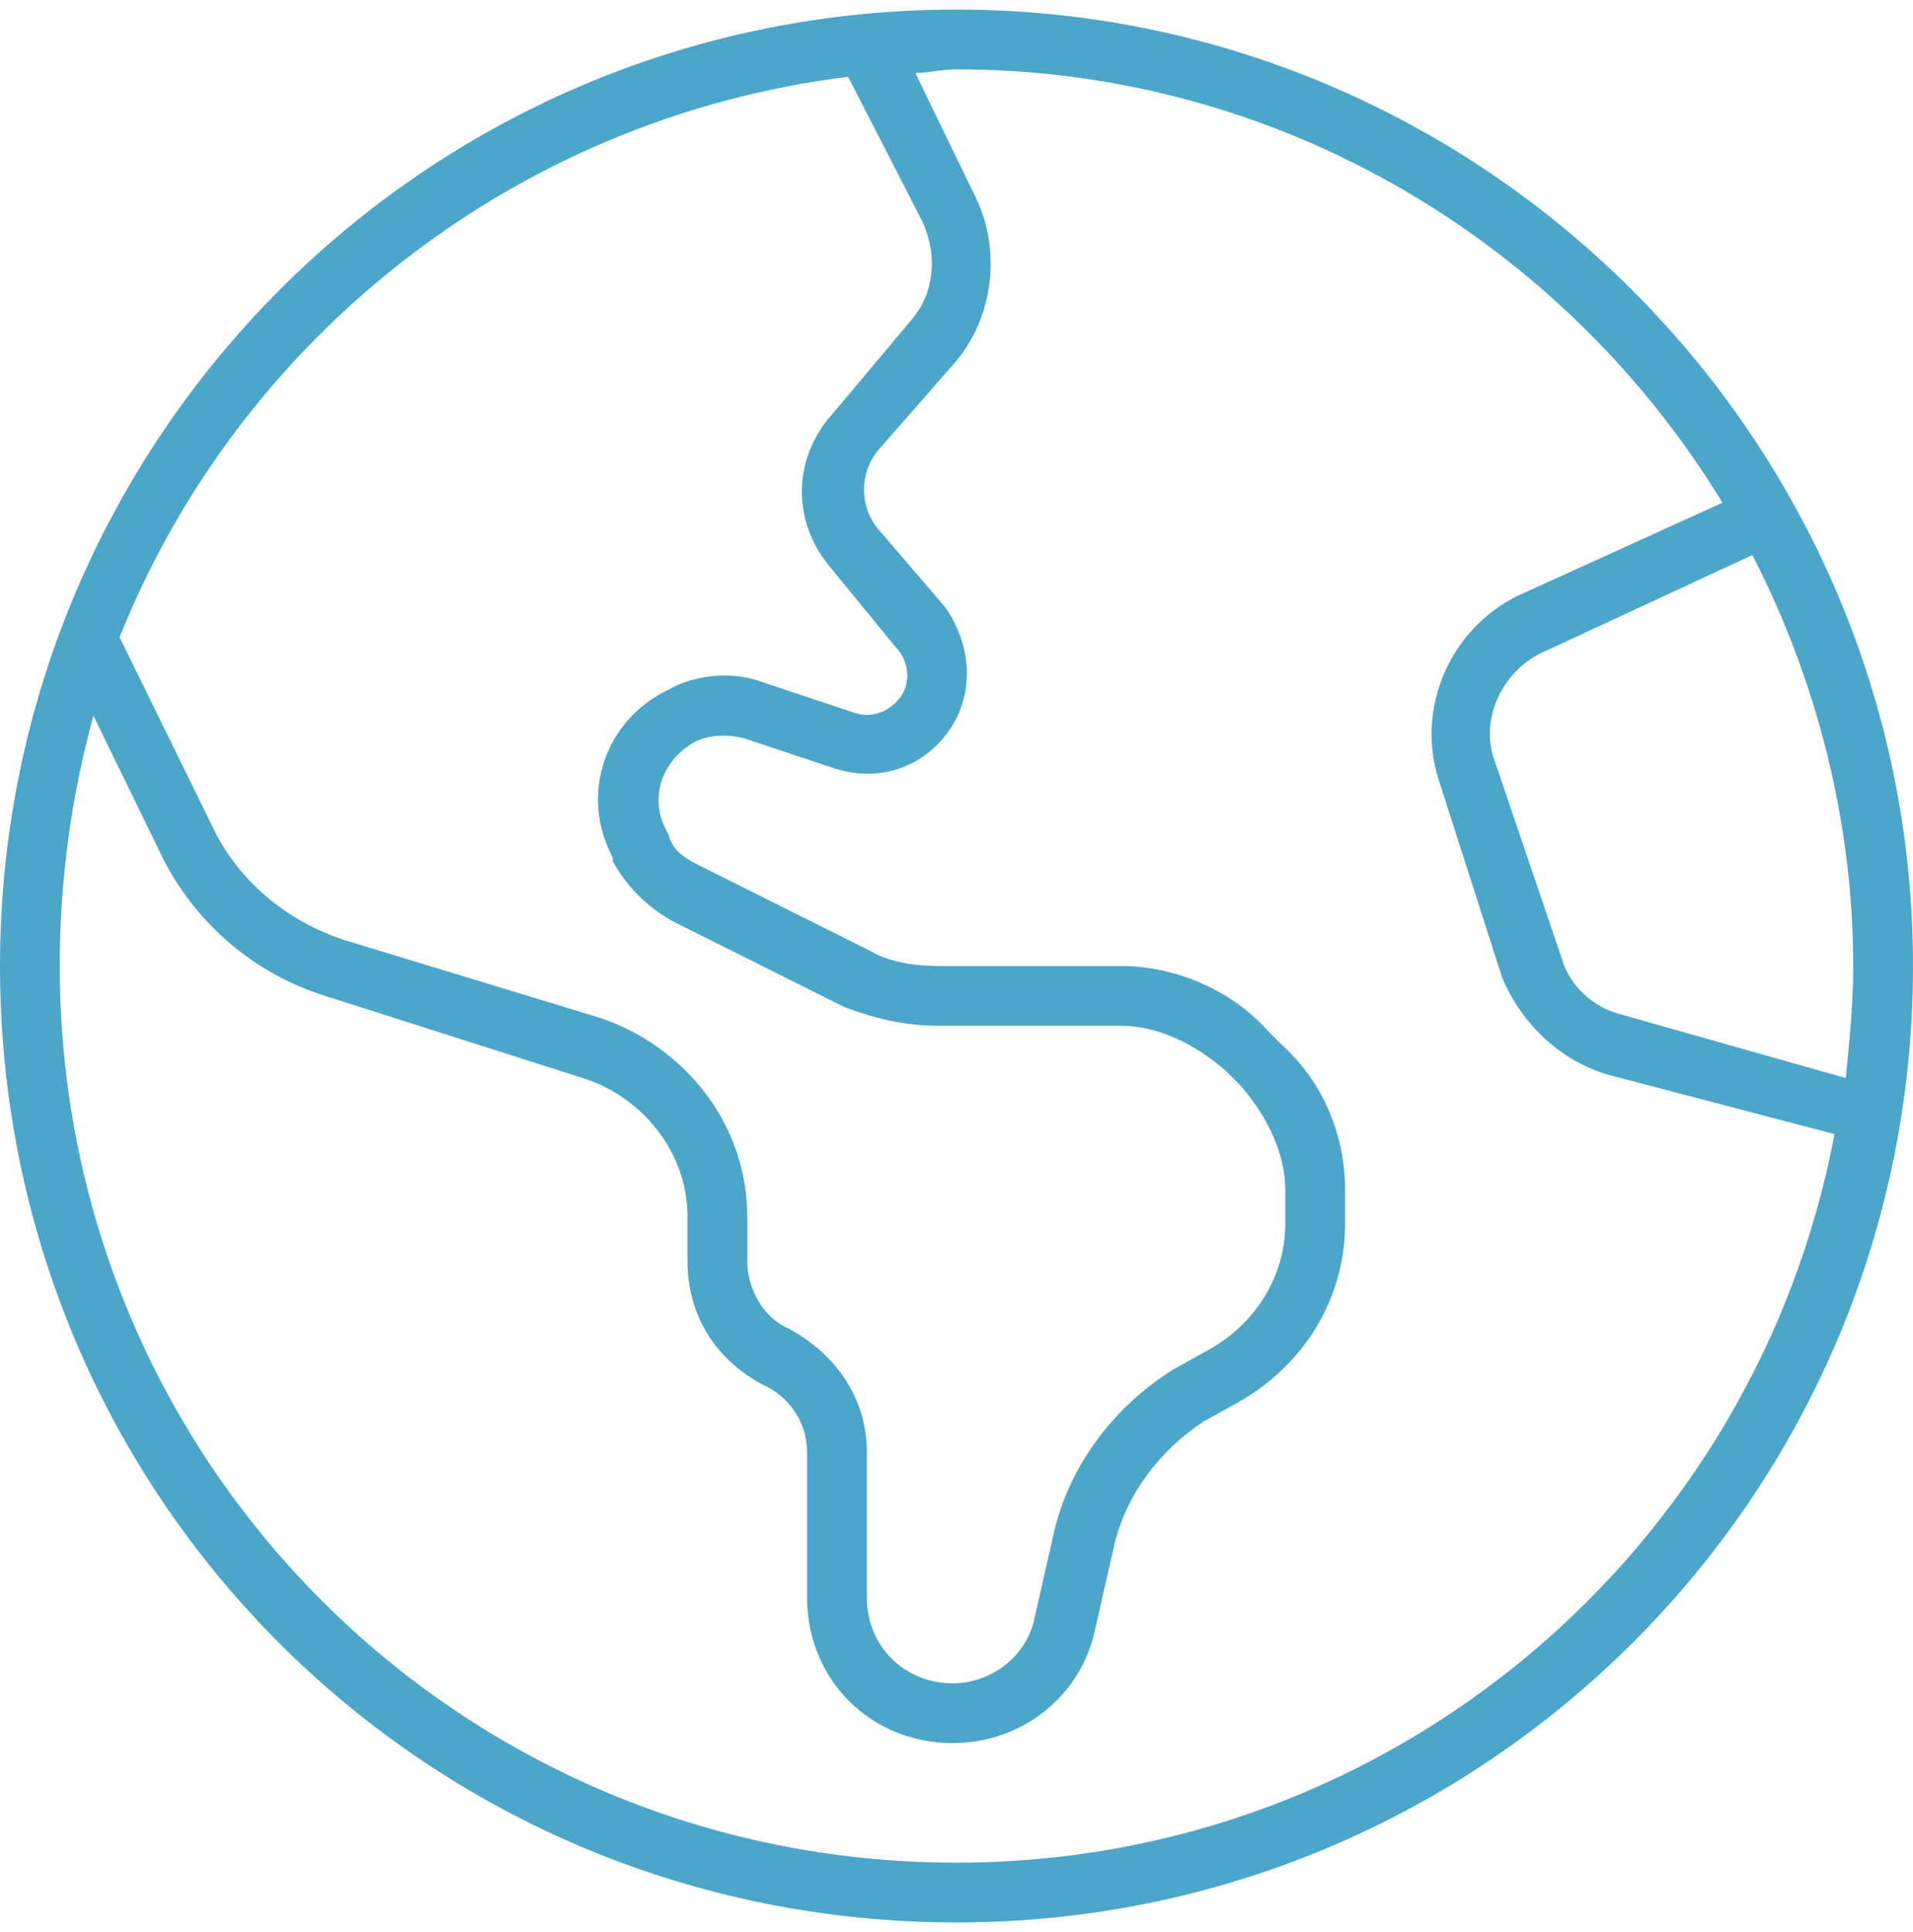 <svg width="100" height="101" viewBox="0 0 100 101" fill="none" xmlns="http://www.w3.org/2000/svg">
<path d="M0 50.5C0 22.961 22.266 0.5 50 0.5C77.539 0.5 100 22.961 100 50.5C100 78.234 77.539 100.5 50 100.5C22.266 100.5 0 78.234 0 50.5ZM50 97.375C72.852 97.375 91.797 80.969 95.898 59.289L83.984 56.164C81.445 55.383 79.492 53.43 78.516 51.086L75.195 40.734C74.023 37.023 75.781 32.922 79.297 31.164L90.039 26.281C81.836 12.805 66.992 3.625 50 3.625C49.219 3.625 48.438 3.82 47.852 3.82L50.977 10.266C52.344 13 51.953 16.516 50 18.859L45.898 23.547C44.922 24.719 44.922 26.477 45.898 27.648L49.414 31.75C50.781 33.703 50.977 36.242 49.609 38.195C48.242 40.148 45.898 40.93 43.555 40.148L38.867 38.586C38.086 38.391 37.109 38.391 36.328 38.781C34.57 39.758 33.984 41.711 34.766 43.273L34.961 43.664C35.156 44.445 35.742 44.836 36.523 45.227L45.508 49.719C46.484 50.305 47.852 50.5 49.023 50.5H58.594C61.328 50.5 64.258 51.672 66.211 53.82L66.992 54.602C69.141 56.555 70.312 59.289 70.312 62.219V63.977C70.312 67.883 68.164 71.398 64.648 73.352L62.891 74.328C60.547 75.891 58.789 78.234 58.203 80.969L57.227 85.266C56.445 88.781 53.32 91.125 49.805 91.125C45.508 91.125 42.188 87.805 42.188 83.508V75.891C42.188 74.328 41.211 72.961 39.844 72.375C37.305 71.008 35.938 68.664 35.938 65.93V63.586C35.938 60.266 33.594 57.336 30.469 56.359L16.992 52.062C13.281 50.891 10.352 48.352 8.594 45.031L4.883 37.414C3.711 41.711 3.125 46.008 3.125 50.5C3.125 76.477 24.023 97.375 50 97.375ZM6.25 33.312L11.328 43.664C12.695 46.203 15.039 48.156 17.969 49.133L31.445 53.234C35.938 54.797 39.062 58.898 39.062 63.586V65.93C39.062 67.297 39.844 68.859 41.211 69.445C43.75 70.812 45.312 73.156 45.312 75.891V83.508C45.312 86.047 47.266 88 49.805 88C51.758 88 53.711 86.633 54.102 84.484L55.078 80.188C55.859 76.672 58.203 73.547 61.328 71.594L63.086 70.617C65.625 69.25 67.188 66.711 67.188 63.977V62.219C67.188 60.266 66.211 58.312 64.844 56.75L64.062 55.969C62.5 54.602 60.547 53.625 58.594 53.625H49.023C47.266 53.625 45.703 53.234 44.141 52.648L35.156 48.156C33.789 47.375 32.812 46.398 32.031 45.031V44.836C30.273 41.516 31.641 37.609 34.961 36.047C36.328 35.266 38.281 35.07 39.844 35.656L44.531 37.219C45.508 37.609 46.484 37.219 47.07 36.438C47.656 35.656 47.461 34.484 46.875 33.898L43.359 29.602C41.406 27.258 41.406 23.938 43.555 21.594L47.656 16.711C48.828 15.344 49.023 13.391 48.242 11.633L44.336 4.016C26.953 6.164 12.5 17.688 6.25 33.312ZM84.766 53.039L96.484 56.359C96.68 54.406 96.875 52.453 96.875 50.5C96.875 42.883 94.922 35.461 91.602 29.016L80.664 34.094C78.516 35.07 77.344 37.609 78.125 39.758L81.641 50.109C82.031 51.477 83.203 52.648 84.766 53.039Z" fill="#4BA6CA"/>
</svg>
